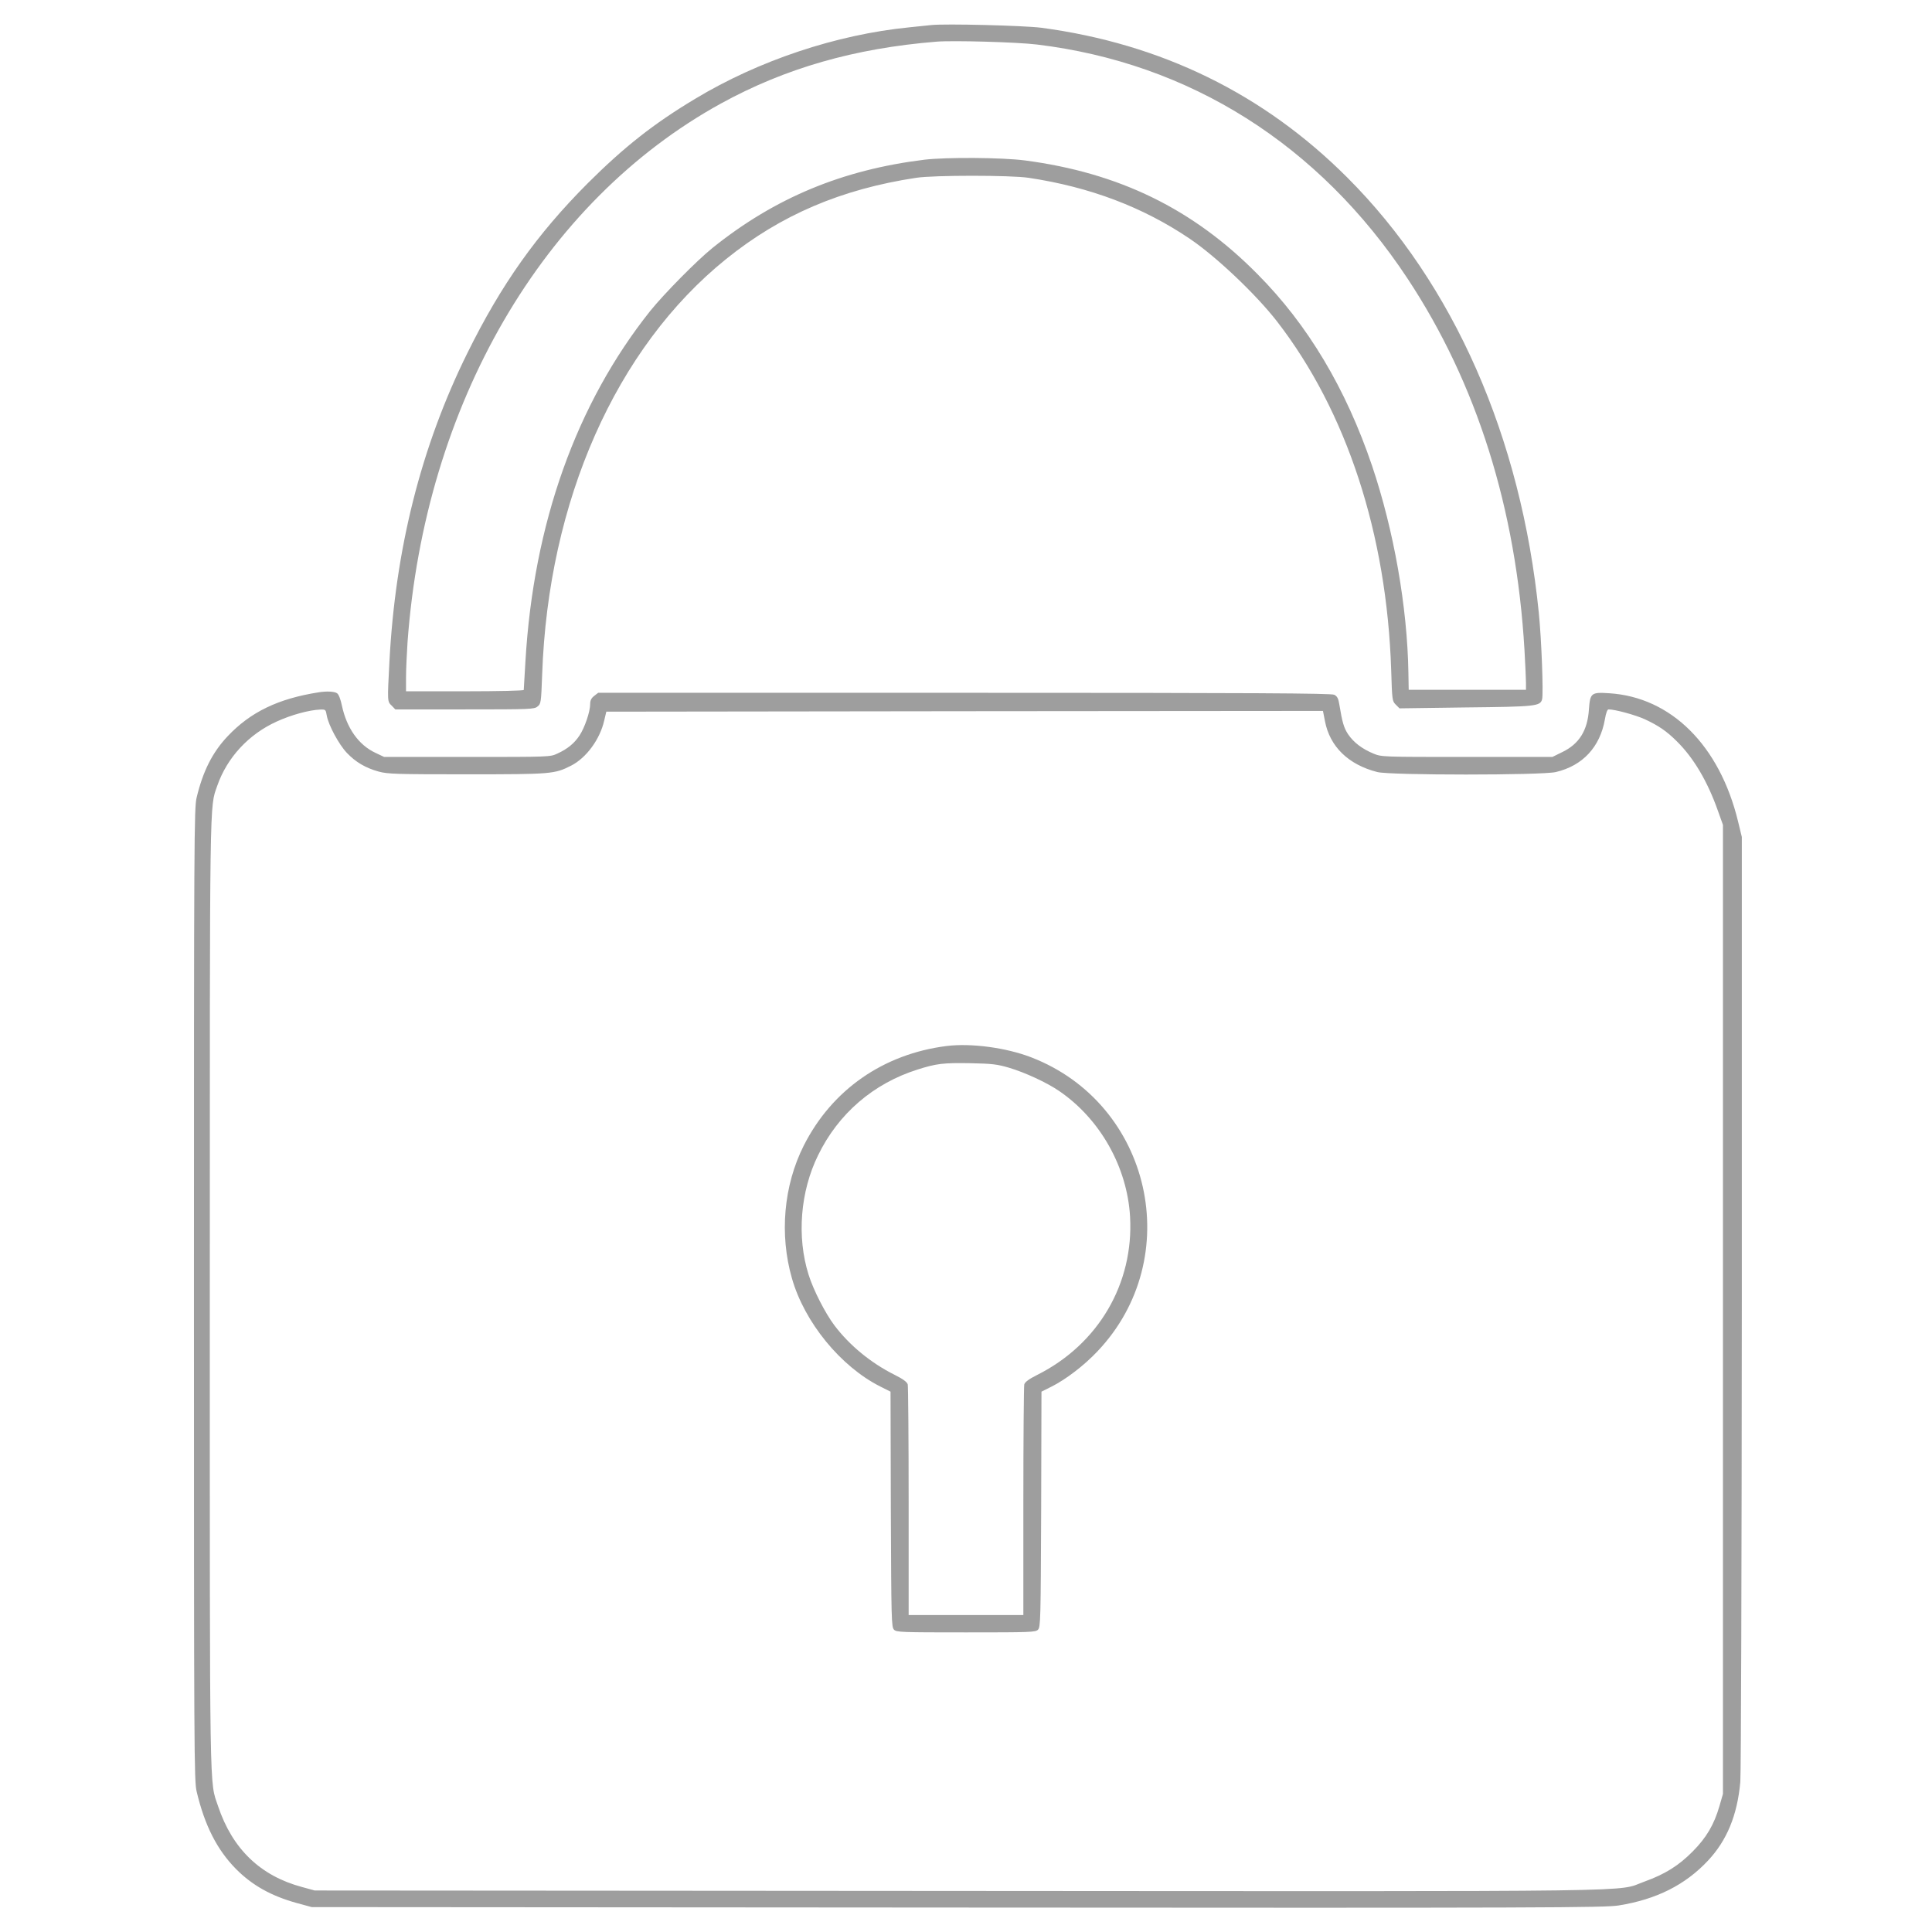 <?xml version="1.0" standalone="no"?>
<!DOCTYPE svg PUBLIC "-//W3C//DTD SVG 20010904//EN"
 "http://www.w3.org/TR/2001/REC-SVG-20010904/DTD/svg10.dtd">
<svg version="1.0" xmlns="http://www.w3.org/2000/svg"
 width="1280pt" height="1280pt" viewBox="0 0 1280 1280"
 preserveAspectRatio="xMidYMid meet">
<g transform="translate(0,1280) scale(0.1,-0.1)"
fill="#9e9e9e" stroke="none">
<path d="M6170 12634 c-19 -2 -84 -9 -145 -15 -484 -48 -999 -220 -1420 -474
-275 -165 -469 -318 -711 -559 -338 -339 -573 -670 -798 -1126 -306 -619 -477
-1296 -516 -2045 -14 -266 -14 -262 15 -290 l24 -25 459 0 c437 0 461 1 483
19 23 18 24 25 31 213 40 1150 489 2164 1219 2752 362 292 763 463 1259 538
117 18 625 18 745 0 407 -61 759 -195 1068 -404 177 -120 439 -369 578 -548
461 -596 727 -1408 756 -2310 6 -199 7 -205 30 -228 l25 -25 436 6 c470 5 497
8 509 55 9 38 -4 394 -22 572 -117 1163 -564 2180 -1270 2885 -553 553 -1231
885 -2025 991 -118 15 -637 28 -730 18z m700 -129 c1012 -122 1869 -663 2455
-1550 459 -694 720 -1524 775 -2460 5 -93 10 -191 10 -217 l0 -48 -388 0 -389
0 -2 113 c-7 437 -97 945 -241 1372 -173 510 -425 933 -758 1268 -427 433
-918 672 -1541 754 -153 20 -520 22 -666 5 -545 -67 -992 -253 -1405 -585
-104 -84 -320 -303 -412 -417 -490 -615 -774 -1410 -827 -2324 -6 -98 -11
-182 -11 -187 0 -5 -169 -9 -390 -9 l-390 0 0 93 c0 50 5 155 10 232 115 1577
896 2919 2076 3569 426 234 885 366 1429 410 109 9 536 -3 665 -19z"/>
<path d="M2110 8213 c-267 -42 -450 -130 -602 -291 -100 -106 -163 -230 -205
-405 -17 -68 -18 -256 -18 -3292 0 -3057 1 -3224 18 -3295 53 -224 135 -385
260 -512 107 -108 233 -179 403 -226 l99 -27 4280 -3 c3922 -3 4288 -1 4380
14 249 40 440 136 590 296 126 134 195 301 215 522 5 58 9 1419 10 3181 l0
3080 -25 103 c-122 503 -443 823 -853 849 -120 8 -127 2 -135 -107 -9 -139
-64 -228 -175 -282 l-67 -33 -565 0 c-563 0 -565 0 -620 22 -75 31 -132 74
-169 129 -28 43 -38 78 -58 199 -6 38 -14 52 -33 62 -20 10 -523 13 -2451 13
l-2426 0 -27 -21 c-19 -15 -26 -30 -26 -54 0 -50 -36 -155 -70 -207 -35 -53
-80 -90 -148 -121 -47 -22 -52 -22 -597 -22 l-550 0 -57 27 c-112 52 -191 164
-223 314 -8 40 -21 74 -32 81 -16 12 -69 15 -123 6z m55 -154 c11 -63 80 -191
133 -247 58 -61 124 -100 211 -124 60 -16 112 -18 584 -18 563 0 581 2 690 57
101 51 192 175 220 299 l14 59 2374 3 2374 2 13 -67 c32 -169 155 -289 347
-338 86 -22 1089 -22 1183 0 178 42 293 166 325 350 7 42 16 65 24 65 44 0
178 -37 240 -65 90 -42 144 -78 212 -146 111 -109 204 -266 272 -459 l34 -95
0 -3210 0 -3210 -23 -80 c-36 -124 -86 -209 -177 -301 -94 -95 -184 -151 -320
-200 -196 -70 166 -65 -4550 -62 l-4260 3 -84 23 c-276 74 -461 252 -556 535
-58 174 -55 -20 -55 3387 0 3356 -2 3226 49 3373 65 188 209 343 395 427 96
44 214 76 288 79 35 1 36 0 43 -40z"/>
<path d="M6272 5870 c-420 -53 -760 -290 -947 -660 -133 -264 -162 -589 -78
-880 83 -291 323 -584 585 -716 l68 -34 2 -780 c3 -733 4 -780 21 -797 16 -17
49 -18 477 -18 428 0 461 1 477 18 17 17 18 64 21 797 l2 780 68 34 c95 48
214 139 302 232 589 619 360 1641 -438 1949 -166 64 -398 95 -560 75z m413
-144 c105 -31 250 -98 332 -154 271 -185 451 -503 470 -833 25 -443 -210 -844
-613 -1047 -58 -29 -83 -48 -88 -64 -3 -13 -6 -362 -6 -775 l0 -753 -380 0
-380 0 0 753 c0 413 -3 762 -6 775 -5 16 -30 35 -88 64 -156 78 -297 194 -397
326 -62 82 -140 235 -172 337 -79 251 -55 551 63 791 134 276 367 476 659 568
126 40 171 45 351 42 143 -3 177 -7 255 -30z"/>
</g>
</svg>
